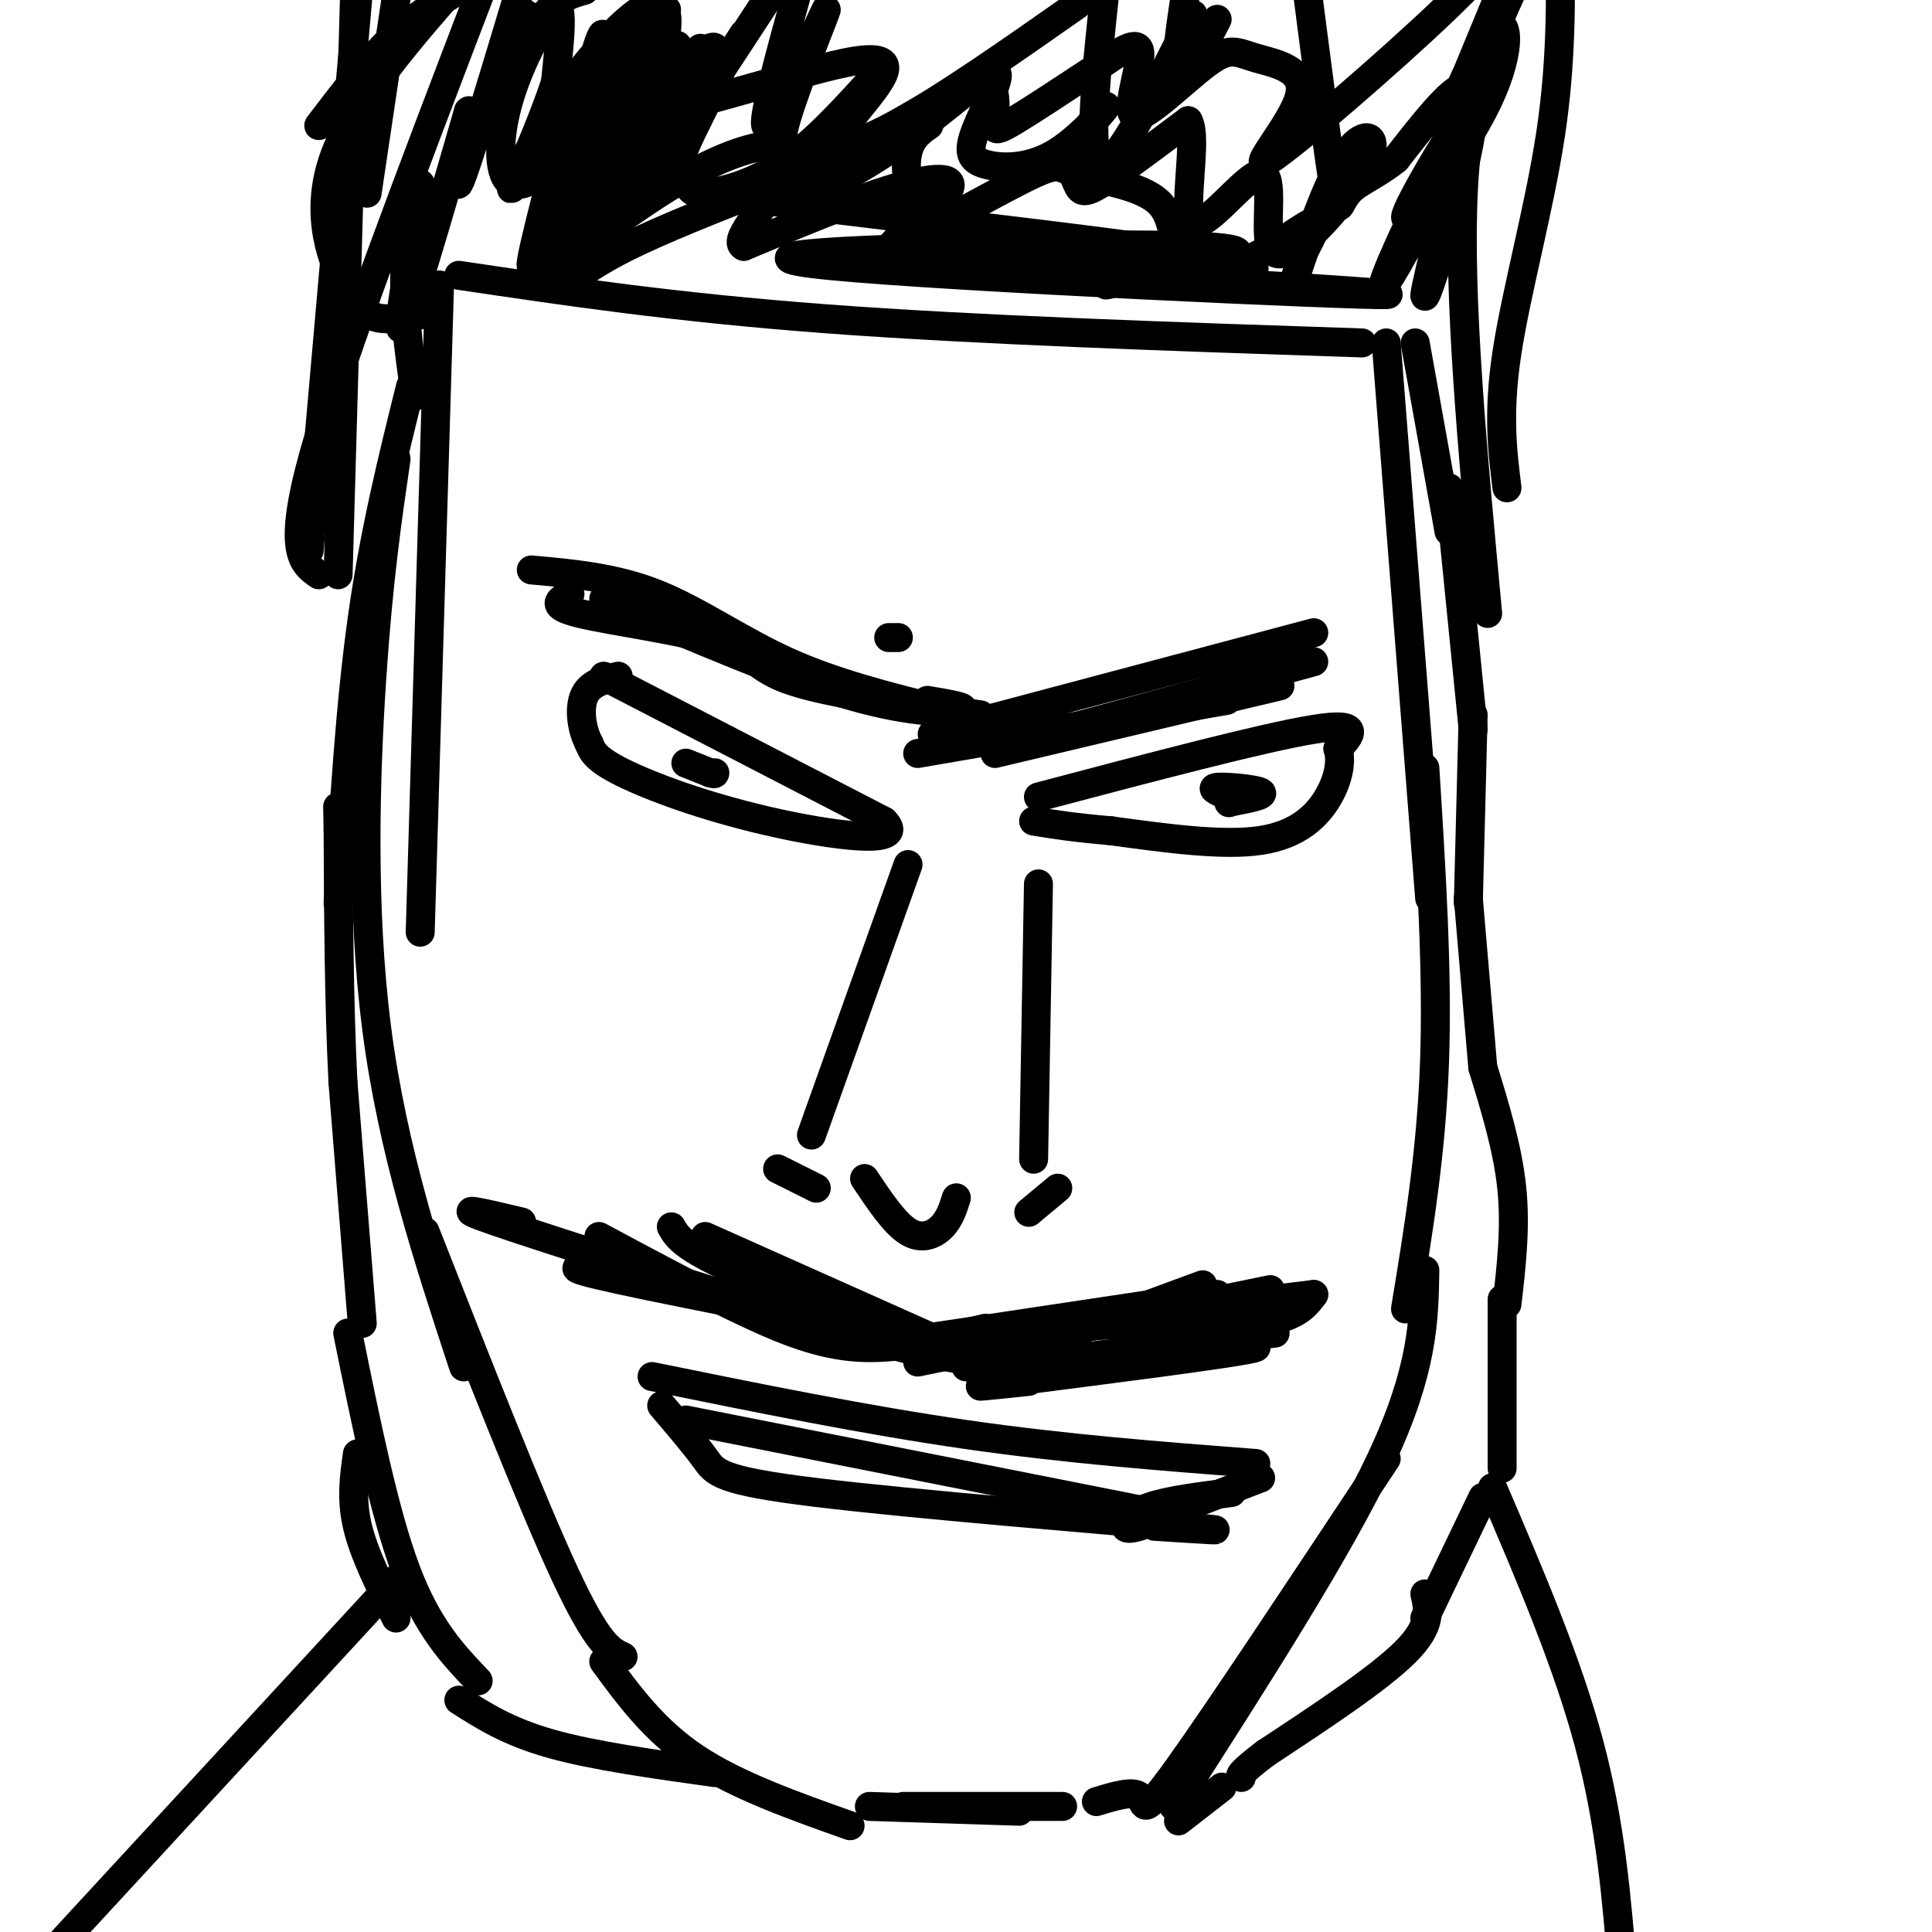 <svg viewBox='0 0 400 400' version='1.1' xmlns='http://www.w3.org/2000/svg' xmlns:xlink='http://www.w3.org/1999/xlink'><g fill='none' stroke='#000000' stroke-width='6' stroke-linecap='round' stroke-linejoin='round'><path d='M91,59c0.000,0.000 -4.000,134.000 -4,134'/><path d='M82,95c-1.822,12.444 -3.644,24.889 -5,45c-1.356,20.111 -2.244,47.889 1,73c3.244,25.111 10.622,47.556 18,70'/><path d='M88,255c11.083,28.167 22.167,56.333 29,71c6.833,14.667 9.417,15.833 12,17'/><path d='M125,344c5.250,7.167 10.500,14.333 19,20c8.500,5.667 20.250,9.833 32,14'/><path d='M180,374c0.000,0.000 31.000,1.000 31,1'/><path d='M187,374c0.000,0.000 33.000,0.000 33,0'/><path d='M227,373c3.867,-1.178 7.733,-2.356 9,-1c1.267,1.356 -0.067,5.244 8,-6c8.067,-11.244 25.533,-37.622 43,-64'/><path d='M243,374c17.167,-26.750 34.333,-53.500 43,-72c8.667,-18.500 8.833,-28.750 9,-39'/><path d='M291,271c2.667,-16.167 5.333,-32.333 6,-51c0.667,-18.667 -0.667,-39.833 -2,-61'/><path d='M296,186c0.000,0.000 -9.000,-115.000 -9,-115'/><path d='M95,57c22.417,3.333 44.833,6.667 76,9c31.167,2.333 71.083,3.667 111,5'/><path d='M293,71c0.000,0.000 7.000,39.000 7,39'/><path d='M300,101c0.000,0.000 5.000,50.000 5,50'/><path d='M305,148c0.000,0.000 -1.000,39.000 -1,39'/><path d='M304,186c0.000,0.000 3.000,35.000 3,35'/><path d='M307,221c2.583,8.417 5.167,16.833 6,25c0.833,8.167 -0.083,16.083 -1,24'/><path d='M311,269c0.000,0.000 0.000,35.000 0,35'/><path d='M307,310c0.000,0.000 -12.000,25.000 -12,25'/><path d='M295,330c0.750,3.250 1.500,6.500 -4,12c-5.500,5.500 -17.250,13.250 -29,21'/><path d='M262,363c-5.667,4.333 -5.333,4.667 -5,5'/><path d='M253,370c0.000,0.000 -9.000,7.000 -9,7'/><path d='M148,367c-12.583,-1.750 -25.167,-3.500 -34,-6c-8.833,-2.500 -13.917,-5.750 -19,-9'/><path d='M82,335c-3.333,-6.667 -6.667,-13.333 -8,-19c-1.333,-5.667 -0.667,-10.333 0,-15'/><path d='M99,348c-5.250,-5.500 -10.500,-11.000 -15,-23c-4.500,-12.000 -8.250,-30.500 -12,-49'/><path d='M75,274c0.000,0.000 -4.000,-50.000 -4,-50'/><path d='M71,224c-0.833,-17.000 -0.917,-34.500 -1,-52'/><path d='M70,172c-0.167,-8.667 -0.083,-4.333 0,0'/><path d='M85,80c-3.750,15.083 -7.500,30.167 -10,48c-2.500,17.833 -3.750,38.417 -5,59'/><path d='M86,82c-1.387,-9.685 -2.774,-19.369 -2,-29c0.774,-9.631 3.708,-19.208 3,-13c-0.708,6.208 -5.060,28.202 -4,28c1.060,-0.202 7.530,-22.601 14,-45'/><path d='M97,23c1.067,-1.533 -3.267,17.133 -2,15c1.267,-2.133 8.133,-25.067 15,-48'/><path d='M109,3c-2.800,7.222 -5.600,14.444 -5,14c0.600,-0.444 4.600,-8.556 8,-13c3.400,-4.444 6.200,-5.222 9,-6'/><path d='M138,2c-9.319,10.658 -18.638,21.317 -10,22c8.638,0.683 35.233,-8.608 47,-11c11.767,-2.392 8.708,2.115 4,8c-4.708,5.885 -11.063,13.147 -7,12c4.063,-1.147 18.545,-10.702 26,-14c7.455,-3.298 7.885,-0.338 8,2c0.115,2.338 -0.084,4.052 0,5c0.084,0.948 0.453,1.128 4,-1c3.547,-2.128 10.274,-6.564 17,-11'/><path d='M227,14c4.945,-3.342 8.806,-6.196 9,-3c0.194,3.196 -3.279,12.441 -1,13c2.279,0.559 10.309,-7.570 15,-11c4.691,-3.430 6.044,-2.162 10,-1c3.956,1.162 10.514,2.219 9,8c-1.514,5.781 -11.100,16.287 -6,13c5.100,-3.287 24.886,-20.368 36,-31c11.114,-10.632 13.557,-14.816 16,-19'/><path d='M310,0c-5.103,12.380 -10.207,24.761 -10,24c0.207,-0.761 5.724,-14.662 9,-18c3.276,-3.338 4.311,3.889 -1,15c-5.311,11.111 -16.968,26.107 -17,24c-0.032,-2.107 11.562,-21.316 14,-24c2.438,-2.684 -4.281,11.158 -11,25'/><path d='M294,46c-4.189,8.361 -9.162,16.764 -7,11c2.162,-5.764 11.458,-25.694 13,-24c1.542,1.694 -4.669,25.011 -5,28c-0.331,2.989 5.219,-14.349 8,-26c2.781,-11.651 2.795,-17.615 0,-17c-2.795,0.615 -8.397,7.807 -14,15'/><path d='M289,33c-4.321,3.488 -8.125,4.708 -10,7c-1.875,2.292 -1.821,5.655 -3,-2c-1.179,-7.655 -3.589,-26.327 -6,-45'/><path d='M252,4c-3.500,6.750 -7.000,13.500 -8,12c-1.000,-1.500 0.500,-11.250 2,-21'/><path d='M247,3c-8.000,16.083 -16.000,32.167 -19,31c-3.000,-1.167 -1.000,-19.583 1,-38'/><path d='M223,1c-14.094,9.887 -28.187,19.774 -38,25c-9.813,5.226 -15.345,5.790 -19,6c-3.655,0.210 -5.433,0.067 -3,-8c2.433,-8.067 9.078,-24.056 8,-22c-1.078,2.056 -9.879,22.159 -12,24c-2.121,1.841 2.440,-14.579 7,-31'/><path d='M154,7c-5.333,8.250 -10.667,16.500 -9,14c1.667,-2.500 10.333,-15.750 19,-29'/><path d='M145,10c-8.740,9.124 -17.480,18.248 -16,15c1.480,-3.248 13.182,-18.869 11,-15c-2.182,3.869 -18.246,27.229 -17,28c1.246,0.771 19.802,-21.047 25,-25c5.198,-3.953 -2.961,9.957 -6,17c-3.039,7.043 -0.959,7.218 0,8c0.959,0.782 0.797,2.172 4,2c3.203,-0.172 9.772,-1.906 16,-6c6.228,-4.094 12.114,-10.547 18,-17'/><path d='M180,17c-0.761,2.113 -11.664,15.897 -12,20c-0.336,4.103 9.894,-1.475 19,-8c9.106,-6.525 17.089,-13.999 19,-14c1.911,-0.001 -2.250,7.470 -4,12c-1.750,4.530 -1.090,6.120 2,7c3.090,0.880 8.609,1.051 14,-2c5.391,-3.051 10.655,-9.323 11,-10c0.345,-0.677 -4.227,4.241 -6,8c-1.773,3.759 -0.747,6.358 0,8c0.747,1.642 1.213,2.326 5,0c3.787,-2.326 10.893,-7.663 18,-13'/><path d='M246,25c2.159,3.602 -1.444,19.106 1,21c2.444,1.894 10.935,-9.822 14,-10c3.065,-0.178 0.704,11.181 2,15c1.296,3.819 6.251,0.098 11,-5c4.749,-5.098 9.294,-11.573 10,-15c0.706,-3.427 -2.425,-3.807 -6,2c-3.575,5.807 -7.593,17.802 -9,22c-1.407,4.198 -0.204,0.599 1,-3'/><path d='M270,52c1.095,-2.165 3.332,-6.076 2,-6c-1.332,0.076 -6.234,4.141 -12,7c-5.766,2.859 -12.398,4.514 -15,2c-2.602,-2.514 -1.175,-9.196 -5,-13c-3.825,-3.804 -12.904,-4.730 -17,-6c-4.096,-1.270 -3.211,-2.885 -11,1c-7.789,3.885 -24.253,13.268 -27,14c-2.747,0.732 8.222,-7.188 11,-11c2.778,-3.812 -2.635,-3.518 -11,-1c-8.365,2.518 -19.683,7.259 -31,12'/><path d='M154,51c-2.800,-1.127 5.699,-9.946 9,-15c3.301,-5.054 1.404,-6.344 -3,-6c-4.404,0.344 -11.317,2.323 -22,9c-10.683,6.677 -25.138,18.052 -24,16c1.138,-2.052 17.867,-17.530 24,-24c6.133,-6.470 1.669,-3.930 0,-4c-1.669,-0.070 -0.544,-2.748 -4,1c-3.456,3.748 -11.493,13.922 -12,13c-0.507,-0.922 6.517,-12.941 9,-20c2.483,-7.059 0.424,-9.160 -2,-7c-2.424,2.160 -5.212,8.580 -8,15'/><path d='M121,29c2.669,-3.978 13.342,-21.422 11,-16c-2.342,5.422 -17.699,33.709 -16,36c1.699,2.291 20.452,-21.414 28,-32c7.548,-10.586 3.889,-8.054 -5,-2c-8.889,6.054 -23.009,15.630 -27,19c-3.991,3.370 2.145,0.534 5,-3c2.855,-3.534 2.427,-7.767 2,-12'/><path d='M119,19c-2.509,8.616 -9.783,36.157 -9,36c0.783,-0.157 9.622,-28.012 13,-40c3.378,-11.988 1.296,-8.110 0,-3c-1.296,5.110 -1.807,11.451 -5,17c-3.193,5.549 -9.068,10.304 -12,9c-2.932,-1.304 -2.920,-8.669 -1,-16c1.920,-7.331 5.748,-14.628 8,-18c2.252,-3.372 2.929,-2.821 3,0c0.071,2.821 -0.465,7.910 -1,13'/><path d='M115,17c-2.468,7.756 -8.138,20.647 -9,22c-0.862,1.353 3.085,-8.830 11,-20c7.915,-11.170 19.797,-23.325 21,-16c1.203,7.325 -8.272,34.132 -14,46c-5.728,11.868 -7.709,8.799 6,2c13.709,-6.799 43.108,-17.328 55,-22c11.892,-4.672 6.279,-3.489 4,0c-2.279,3.489 -1.222,9.282 0,12c1.222,2.718 2.611,2.359 4,2'/><path d='M193,43c-13.429,-0.705 -49.002,-3.467 -31,-1c18.002,2.467 89.577,10.164 97,13c7.423,2.836 -49.308,0.810 -71,0c-21.692,-0.810 -8.346,-0.405 5,0'/><path d='M193,55c29.399,1.660 100.397,5.809 94,6c-6.397,0.191 -90.189,-3.578 -115,-6c-24.811,-2.422 9.359,-3.498 36,-4c26.641,-0.502 45.755,-0.429 48,1c2.245,1.429 -12.377,4.215 -27,7'/><path d='M110,118c8.689,0.778 17.378,1.556 26,5c8.622,3.444 17.178,9.556 27,14c9.822,4.444 20.911,7.222 32,10'/><path d='M125,124c18.822,8.067 37.644,16.133 51,20c13.356,3.867 21.244,3.533 23,3c1.756,-0.533 -2.622,-1.267 -7,-2'/><path d='M118,123c-2.220,1.208 -4.440,2.417 2,4c6.440,1.583 21.542,3.542 29,6c7.458,2.458 7.274,5.417 15,8c7.726,2.583 23.363,4.792 39,7'/><path d='M184,132c0.000,0.000 2.000,0.000 2,0'/><path d='M190,156c0.000,0.000 64.000,-11.000 64,-11'/><path d='M206,156c0.000,0.000 59.000,-14.000 59,-14'/><path d='M206,155c0.000,0.000 66.000,-18.000 66,-18'/><path d='M193,152c0.000,0.000 79.000,-21.000 79,-21'/><path d='M250,138c0.000,0.000 10.000,-2.000 10,-2'/><path d='M125,140c0.000,0.000 58.000,30.000 58,30'/><path d='M183,170c5.250,5.167 -10.625,3.083 -24,0c-13.375,-3.083 -24.250,-7.167 -30,-10c-5.750,-2.833 -6.375,-4.417 -7,-6'/><path d='M122,154c-1.622,-2.978 -2.178,-7.422 -1,-10c1.178,-2.578 4.089,-3.289 7,-4'/><path d='M215,165c23.333,-6.167 46.667,-12.333 57,-14c10.333,-1.667 7.667,1.167 5,4'/><path d='M277,155c0.786,2.321 0.250,6.125 -2,10c-2.250,3.875 -6.214,7.821 -14,9c-7.786,1.179 -19.393,-0.411 -31,-2'/><path d='M230,172c-7.833,-0.667 -11.917,-1.333 -16,-2'/><path d='M188,179c0.000,0.000 -20.000,56.000 -20,56'/><path d='M215,183c0.000,0.000 -1.000,57.000 -1,57'/><path d='M179,244c3.089,4.622 6.178,9.244 9,11c2.822,1.756 5.378,0.644 7,-1c1.622,-1.644 2.311,-3.822 3,-6'/><path d='M161,242c0.000,0.000 8.000,4.000 8,4'/><path d='M219,246c0.000,0.000 -6.000,5.000 -6,5'/><path d='M137,291c3.464,4.065 6.929,8.131 9,11c2.071,2.869 2.750,4.542 23,7c20.250,2.458 60.071,5.702 75,7c14.929,1.298 4.964,0.649 -5,0'/><path d='M150,258c8.917,7.333 17.833,14.667 30,19c12.167,4.333 27.583,5.667 43,7'/><path d='M224,281c0.000,0.000 40.000,-5.000 40,-5'/><path d='M192,279c-16.583,-6.417 -33.167,-12.833 -42,-17c-8.833,-4.167 -9.917,-6.083 -11,-8'/><path d='M146,256c0.000,0.000 56.000,25.000 56,25'/><path d='M192,277c0.000,0.000 60.000,-9.000 60,-9'/><path d='M206,276c20.417,-1.500 40.833,-3.000 47,-3c6.167,0.000 -1.917,1.500 -10,3'/><path d='M211,280c0.000,0.000 38.000,-14.000 38,-14'/><path d='M204,275c-8.578,2.111 -17.156,4.222 -25,4c-7.844,-0.222 -14.956,-2.778 -24,-7c-9.044,-4.222 -20.022,-10.111 -31,-16'/><path d='M189,277c-27.583,-5.333 -55.167,-10.667 -65,-13c-9.833,-2.333 -1.917,-1.667 6,-1'/><path d='M175,276c-30.417,-9.583 -60.833,-19.167 -72,-23c-11.167,-3.833 -3.083,-1.917 5,0'/><path d='M213,286c-8.156,0.867 -16.311,1.733 -3,0c13.311,-1.733 48.089,-6.067 50,-7c1.911,-0.933 -29.044,1.533 -60,4'/><path d='M190,282c0.000,0.000 73.000,-15.000 73,-15'/><path d='M231,273c0.000,0.000 41.000,-5.000 41,-5'/><path d='M246,276c7.333,-0.833 14.667,-1.667 19,-3c4.333,-1.333 5.667,-3.167 7,-5'/><path d='M135,285c22.083,4.500 44.167,9.000 65,12c20.833,3.000 40.417,4.500 60,6'/><path d='M255,309c-6.556,0.822 -13.111,1.644 -17,3c-3.889,1.356 -5.111,3.244 -5,4c0.111,0.756 1.556,0.378 3,0'/><path d='M261,306c0.000,0.000 -13.000,5.000 -13,5'/><path d='M142,158c0.000,0.000 5.000,2.000 5,2'/><path d='M147,160c1.000,0.333 1.000,0.167 1,0'/><path d='M255,165c-2.400,-0.911 -4.800,-1.822 -3,-2c1.800,-0.178 7.800,0.378 9,1c1.200,0.622 -2.400,1.311 -6,2'/><path d='M255,166c-1.000,0.333 -0.500,0.167 0,0'/><path d='M142,294c0.000,0.000 96.000,19.000 96,19'/><path d='M309,308c7.750,18.083 15.500,36.167 20,53c4.500,16.833 5.750,32.417 7,48'/><path d='M82,327c0.000,0.000 -95.000,103.000 -95,103'/><path d='M88,65c-2.732,0.530 -5.464,1.060 -8,1c-2.536,-0.060 -4.875,-0.708 -8,-6c-3.125,-5.292 -7.036,-15.226 -3,-27c4.036,-11.774 16.018,-25.387 28,-39'/><path d='M70,119c0.000,0.000 4.000,-141.000 4,-141'/><path d='M64,114c0.000,0.000 11.000,-125.000 11,-125'/><path d='M66,119c-3.333,-2.333 -6.667,-4.667 -1,-25c5.667,-20.333 20.333,-58.667 35,-97'/><path d='M76,40c0.000,0.000 7.000,-47.000 7,-47'/><path d='M66,26c5.083,-6.667 10.167,-13.333 15,-18c4.833,-4.667 9.417,-7.333 14,-10'/><path d='M308,127c-3.083,-32.917 -6.167,-65.833 -5,-88c1.167,-22.167 6.583,-33.583 12,-45'/><path d='M312,101c-0.956,-7.733 -1.911,-15.467 0,-28c1.911,-12.533 6.689,-29.867 9,-45c2.311,-15.133 2.156,-28.067 2,-41'/></g>
</svg>